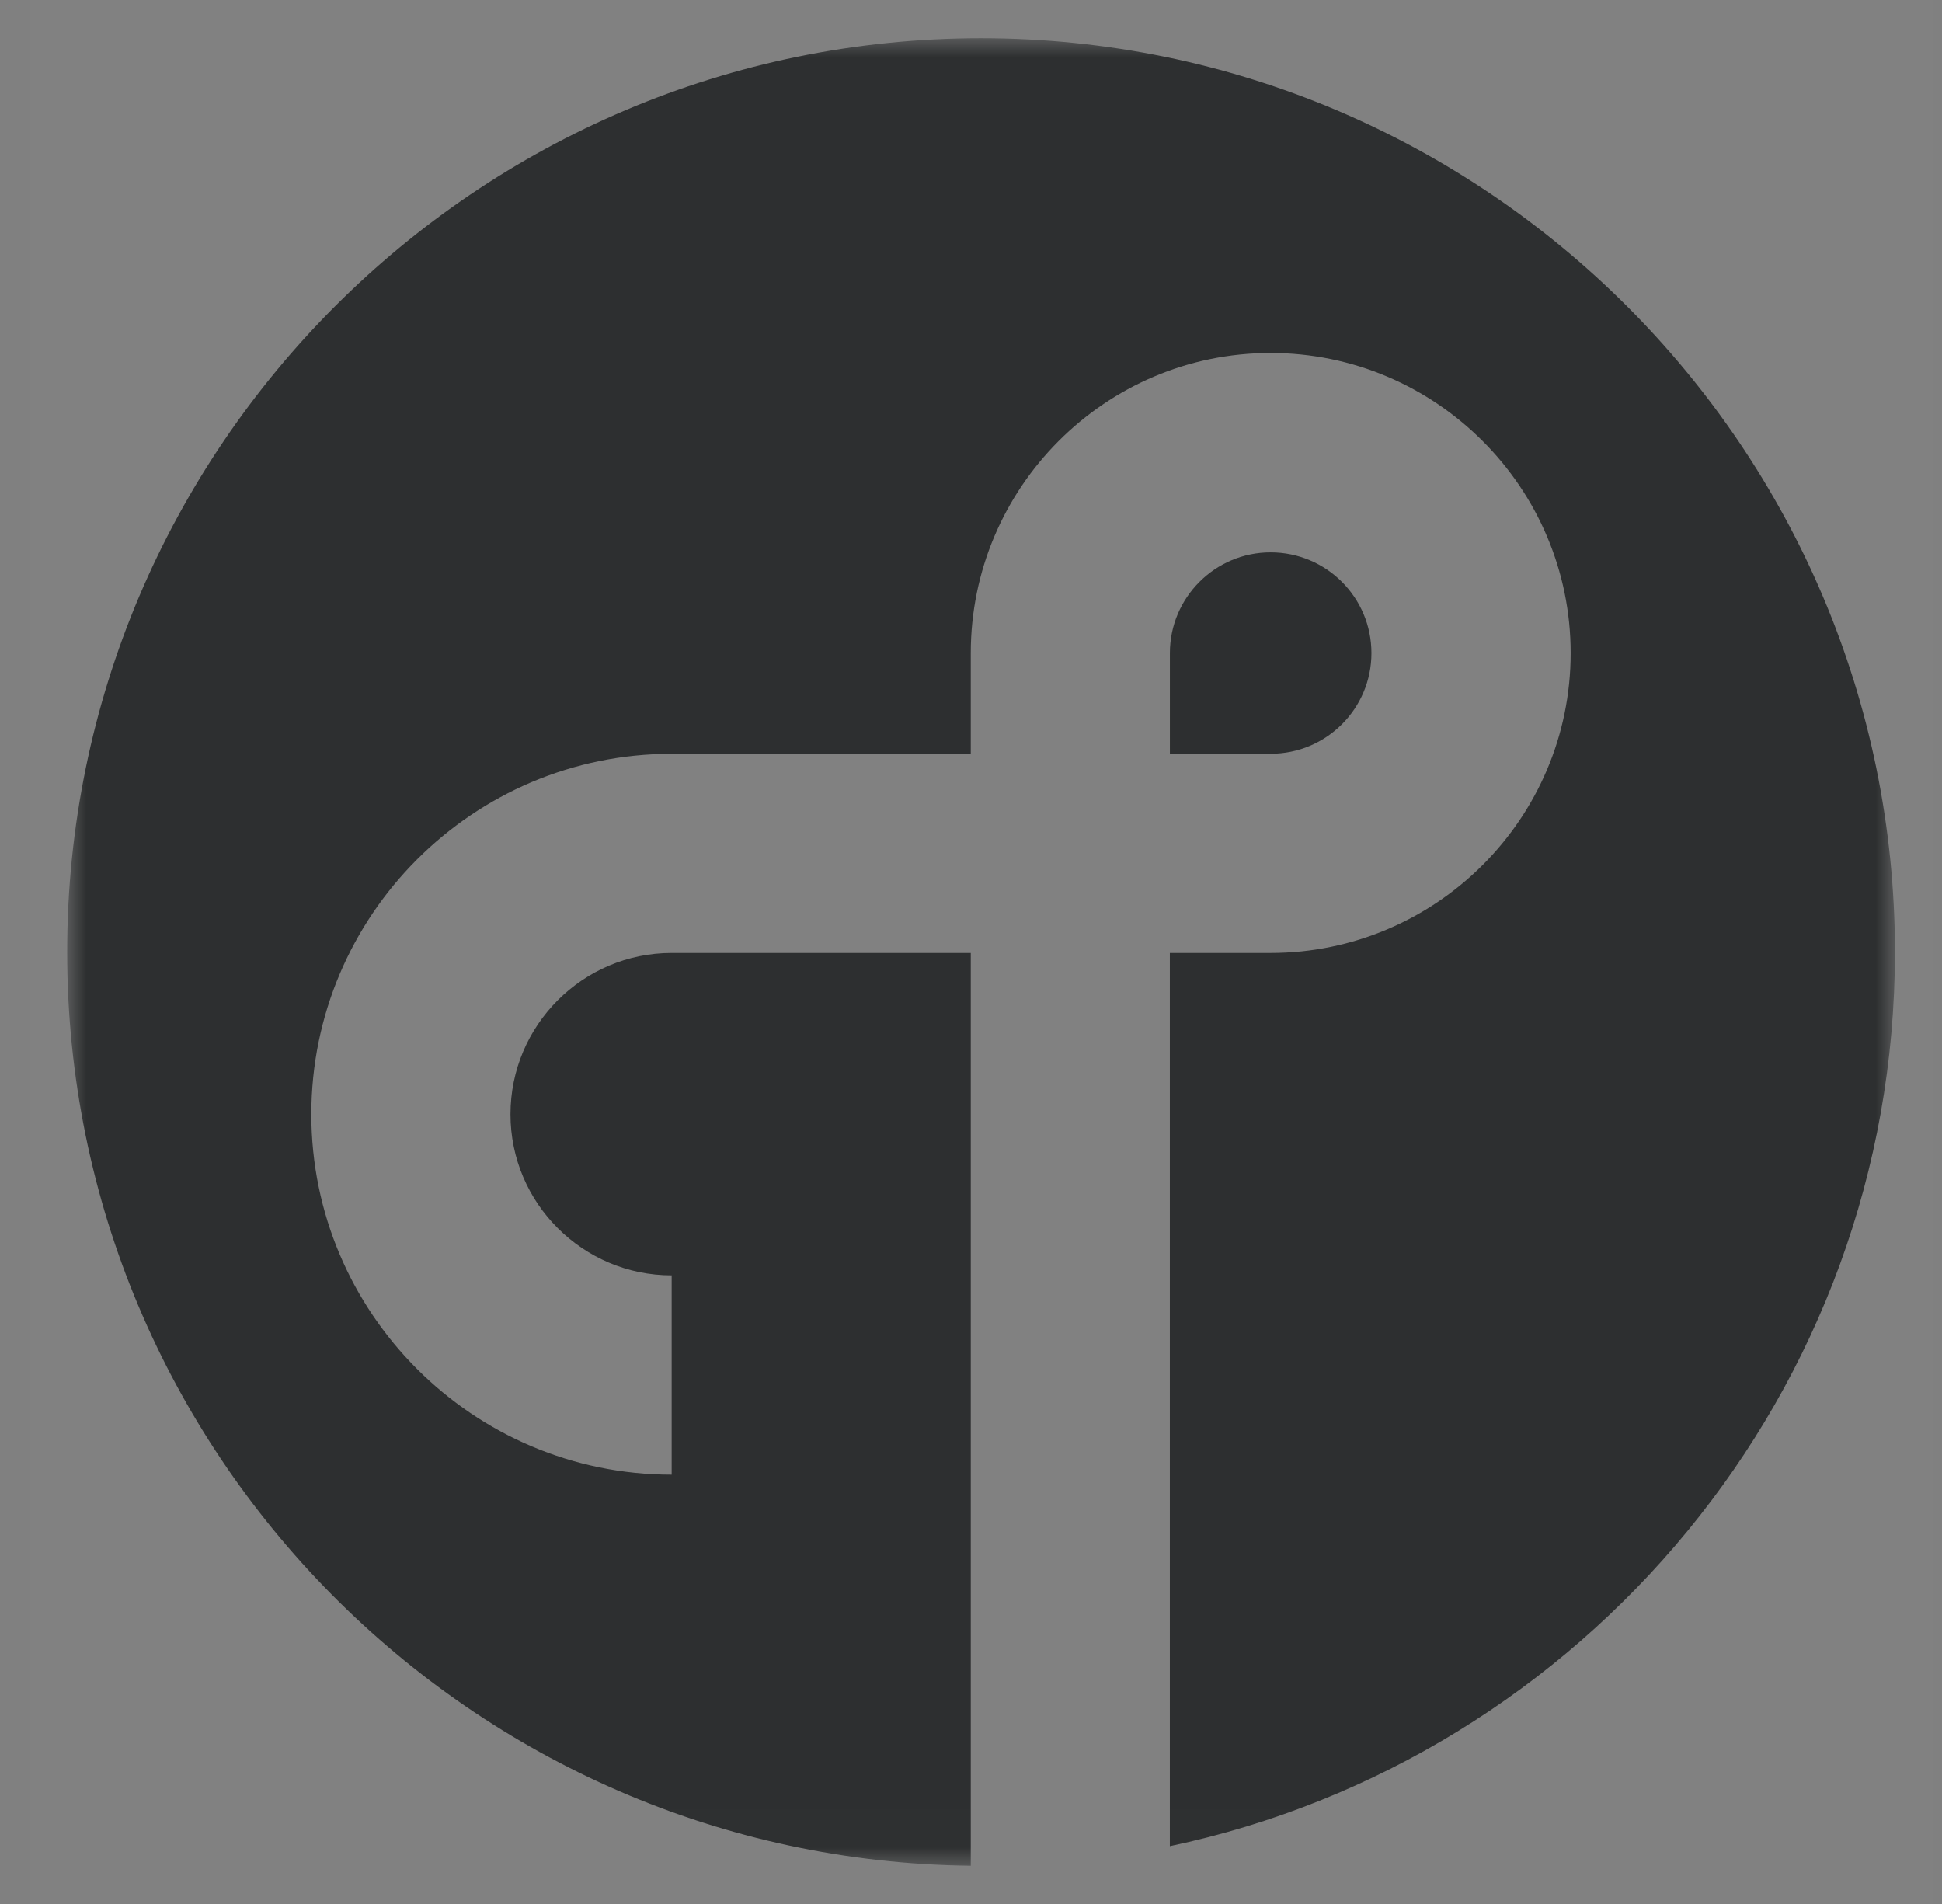 <?xml version="1.0" encoding="UTF-8"?>
<svg width="51px" height="50px" viewBox="0 0 51 50" version="1.1" xmlns="http://www.w3.org/2000/svg" xmlns:xlink="http://www.w3.org/1999/xlink">
    <rect x="0" y="0" width="51" height="50" fill="#808080" stroke="none"/>
    <title>thread-icon</title>
    <defs>
        <polygon id="path-1" points="0 0 48 0 48 47.991 0 47.991"></polygon>
    </defs>
    <g id="Page-1" stroke="none" stroke-width="1" fill="none" fill-rule="evenodd">
        <g id="Artboard" transform="translate(-602, -599)">
            <g id="thread-icon" transform="translate(602.764, 599)">
                <rect id="Rectangle-Copy-62" fill="#FFFFFF" opacity="0.01" x="0" y="0" width="50" height="50"></rect>
                <g id="Group-6" transform="translate(1, 1.004)">
                    <g id="Group-3">
                        <mask id="mask-2" fill="white">
                            <use xlink:href="#path-1"></use>
                        </mask>
                        <g id="Clip-2"></g>
                        <path d="M24,0 C10.764,0 0,10.764 0,23.998 C0,37.147 10.622,47.847 23.73,47.991 L23.73,24.021 L15.875,24.021 C13.544,24.021 11.642,25.919 11.642,28.259 C11.642,30.592 13.544,32.488 15.875,32.488 L15.875,37.722 C10.658,37.722 6.412,33.472 6.412,28.259 C6.412,23.035 10.658,18.791 15.875,18.791 L23.73,18.791 L23.73,16.147 C23.73,11.803 27.26,8.265 31.604,8.265 C35.946,8.265 39.484,11.803 39.484,16.147 C39.484,20.489 35.946,24.021 31.604,24.021 L28.958,24.021 L28.958,47.477 C39.818,45.186 48,35.529 48,23.998 C48,10.764 37.234,0 24,0" id="Fill-1" fill="#2D2F30" mask="url(#mask-2)"></path>
                    </g>
                    <path d="M34.252,16.147 C34.252,14.687 33.069,13.501 31.604,13.501 C30.147,13.501 28.959,14.687 28.959,16.147 L28.959,18.79 L31.604,18.79 C33.069,18.79 34.252,17.605 34.252,16.147" id="Fill-4" fill="#2D2F30"></path>
                </g>
            </g>
        </g>
    </g>
</svg>